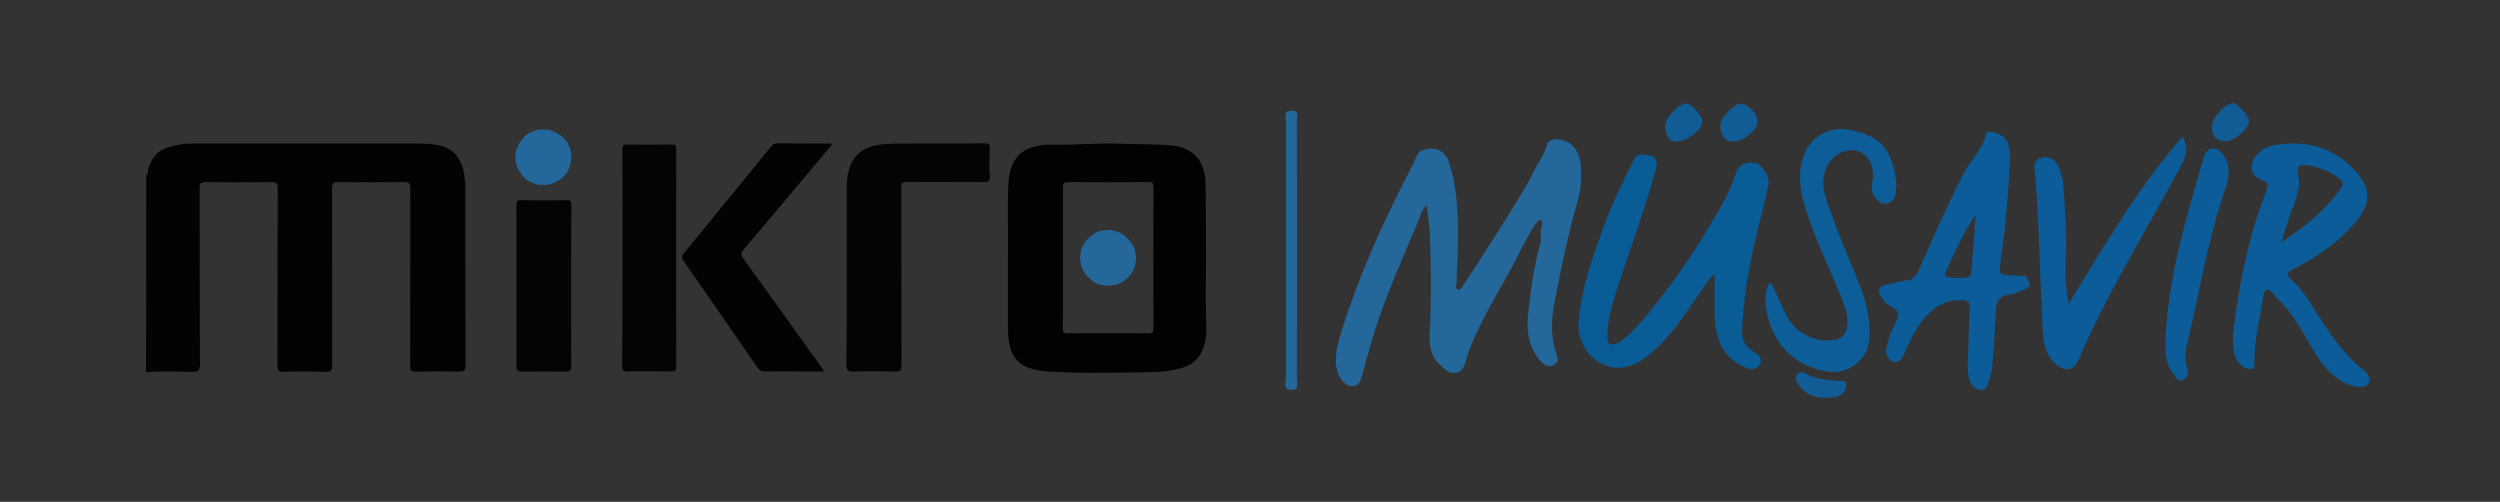 <?xml version="1.0" encoding="utf-8"?>
<!-- Generator: Adobe Illustrator 26.5.0, SVG Export Plug-In . SVG Version: 6.00 Build 0)  -->
<svg version="1.1" id="Layer_1" xmlns="http://www.w3.org/2000/svg" xmlns:xlink="http://www.w3.org/1999/xlink" x="0px" y="0px"
	 viewBox="0 0 1414 283.8" style="enable-background:new 0 0 1414 283.8;" xml:space="preserve">
<rect x="0" y="0" width="1414" height="283.8" fill="#333333" stroke="none"/>
<style type="text/css">
	.st0{fill:#030303;}
	.st1{fill:#020202;}
	.st2{fill:#040404;}
	.st3{fill:#24679B;}
	.st4{fill:#0A5C98;}
	.st5{fill:#0A5C97;}
	.st6{fill:#0B5C98;}
	.st7{fill:#0D5D98;}
	.st8{fill:#115C94;}
	.st9{fill:#E5F1F6;}
</style>
<g>
	<path class="st0" d="M82.7,98.9c1.3-0.8,0.8-2.3,1.2-3.5c1.8-5.9,5-10.3,11.3-12.1c4.2-1.2,8.5-2.1,12.9-2.1c43.1,0,86.3,0,129.4,0
		c3.1,0,6.2,0.2,9.2,0.7c9.2,1.5,14.2,6.8,15.8,16.6c0.4,2.7,0.7,5.4,0.7,8.1c0,33.3,0,66.6,0.1,99.9c0,3-0.8,3.7-3.8,3.7
		c-8.1-0.2-16.1-0.2-24.2,0c-2.8,0.1-3.3-0.8-3.3-3.4c0.1-33.4,0-66.8,0.1-100.2c0-3-0.7-3.7-3.7-3.6c-12.3,0.2-24.6,0.2-37,0
		c-3.1,0-3.6,0.9-3.6,3.8c0.1,33.3,0,66.6,0.1,99.9c0,3-0.8,3.7-3.7,3.6c-7.8-0.2-15.6-0.3-23.5,0c-3.3,0.1-3.8-1-3.8-4
		c0.1-33.2,0-66.4,0.2-99.5c0-3.2-0.9-3.9-3.9-3.8c-12.2,0.2-24.4,0.2-36.6,0c-2.9,0-3.7,0.5-3.7,3.6c0.1,33.2,0,66.4,0.2,99.5
		c0,3.6-1,4.2-4.3,4.2c-8.7-0.1-17.5-0.5-26.2,0.3C82.7,173.3,82.7,136.1,82.7,98.9z"/>
	<path class="st1" d="M570.1,143.7c0.3-11.7-0.5-26.2,0.3-40.6c0.1-2.1,0.5-4.2,1-6.3c2.6-9.6,8.5-13.9,20-14.9
		c0.9-0.1,1.9-0.2,2.8-0.1c13.3,0.4,26.5-1.1,39.8-0.5c9.3,0.4,18.7,0.1,28,0.9c14.5,1.2,19.7,10.3,19.9,22.1
		c0.3,14.8,0.1,29.6,0.2,44.4c0,10.7-0.2,21.3,0.1,32c0.1,4.6,0.4,9.2-0.8,13.7c-1.7,6.6-5.5,11.4-12.3,13.5
		c-7.7,2.4-15.6,2.6-23.5,2.7c-17.6,0.2-35.3,0.7-52.9-0.5c-16.7-1.2-22.5-7.6-22.6-24.4C570.1,172.5,570.1,159.5,570.1,143.7z
		 M601.2,145.8c0,13.3,0.1,26.5-0.1,39.8c0,2.4,0.7,2.9,3,2.9c15.2-0.1,30.3-0.1,45.5,0c2.1,0,2.8-0.4,2.8-2.7
		c-0.1-26.6-0.1-53.3,0-79.9c0-2.3-0.5-3-2.9-2.9c-15,0.1-30.1,0.1-45.1,0c-2.9,0-3.2,1-3.2,3.4
		C601.3,119.5,601.2,132.7,601.2,145.8z"/>
	<path class="st2" d="M478.9,155.6c0-16.3,0-32.7,0-49c0-2.7,0.2-5.5,0.7-8.1c1.9-9.9,7.9-15.4,18-16.7c6.1-0.8,12.3-0.5,18.4-0.6
		c13.6,0,27.2,0,40.9-0.1c2.3,0,3,0.6,2.9,2.9c-0.2,5.2-0.3,10.4,0,15.6c0.2,3.1-1.1,3.4-3.6,3.4c-14.4-0.1-28.9,0-43.3-0.1
		c-2.5,0-3.1,0.7-3.1,3.1c0.1,33.4,0,66.8,0.1,100.2c0,3-0.5,4.1-3.8,4c-7.8-0.3-15.6-0.3-23.4,0c-3.5,0.1-4-1.1-4-4.2
		C479,189.3,478.9,172.4,478.9,155.6z"/>
	<path class="st0" d="M470.7,81.6c-4.9,5.9-9.7,11.6-14.4,17.2c-11.9,14.1-23.7,28.3-35.7,42.3c-1.6,1.9-1.7,3-0.2,5.1
		c14.5,20,28.9,40.1,43.3,60.2c0.7,1,1.5,2.1,2.6,3.7c-4.2,0-8,0-11.7,0c-7.3,0-14.7-0.1-22,0c-1.9,0-3-0.6-4.1-2.1
		c-13.9-20.1-27.8-40.3-41.8-60.3c-1.2-1.7-1.3-2.8,0.1-4.5c16.5-20,32.8-40.1,49.2-60.2c0.9-1.1,1.8-1.9,3.5-1.9
		c9.9,0.1,19.9,0,29.8,0.1C469.6,81.2,470,81.4,470.7,81.6z"/>
	<path class="st2" d="M352.1,145.8c0-20.3,0.1-40.5-0.1-60.8c0-2.7,0.6-3.4,3.3-3.3c8.1,0.2,16.1,0.1,24.2,0c2.2,0,3,0.3,3,2.8
		c-0.1,40.9-0.1,81.8,0,122.6c0,2.3-0.6,3.1-3,3c-8.1-0.1-16.1-0.2-24.2,0c-2.6,0.1-3.4-0.6-3.4-3.3
		C352.1,186.5,352.1,166.2,352.1,145.8z"/>
	<path class="st2" d="M323,161.4c0,15.3,0,30.5,0.1,45.8c0,2.3-0.5,3-2.9,3c-8.4-0.1-16.8-0.1-25.2,0c-2.4,0-2.9-0.7-2.9-3
		c0.1-30.3,0.1-60.6,0-90.9c0-2.5,0.7-3.2,3.2-3.1c8.3,0.2,16.6,0.2,24.9,0c2.6-0.1,3.1,0.8,3,3.2C323,131.3,323,146.4,323,161.4z"
		/>
	<path class="st3" d="M313.2,74.4c-1.8-0.9-3.7-1.4-5.8-1.1c-2-0.3-3.9,0.1-5.7,0.9c-2.6,0.9-4.9,2.3-6.4,4.7c-5.1,6-5.1,14.1,0,20
		c1.5,2.3,3.7,3.8,6.3,4.6c1.8,0.9,3.8,1.3,5.8,1c2,0.3,4-0.1,5.8-1c6.5-2.8,9.8-7.7,9.9-14.8C323.1,82.2,319.4,77,313.2,74.4z"/>
	<path class="st3" d="M635.9,133.2c-1.6-1.4-3.5-2.4-5.7-2.5c-1.8-1-3.8-0.7-5.7-0.4c-2.4,0.2-4.6,0.8-6.4,2.5
		c-9.6,5.9-9.6,19.6,0,26.2c1.9,1.4,3.9,2.4,6.4,2.3c1.9,0.7,3.8,0.3,5.7-0.1c2.5-0.4,4.8-1.4,6.6-3.3c2.2-1.8,4-3.9,4.8-6.6
		C643.9,144,641.9,138,635.9,133.2z"/>
</g>
<g>
	<path class="st3" d="M892.4,113.4c1.9-6.3,2-12.9,1.7-19.5c-0.2-3.9-1.4-7.3-3.7-10.4c-3.9-5.3-14.2-6.5-15.4-1.8
		c-1.5,6-5.3,10.4-7.7,15.7c-6,12.8-36.3,58.8-40.3,65c-0.6,0.9-1.5,1.9-2.6,1.3c-1.2-0.5-0.8-1.8-0.7-2.9
		c0.3-6.1,0.7-12.2,0.8-18.3c0.3-17.3,0.5-34.6-5.2-51.3c-2.2-6.5-9-8.9-15.8-5.8c-1.9,0.9-4.3,7.7-5.3,9.5
		c-2.3,4.3-4.5,8.7-6.7,13.1c-4.4,8.8-8.6,17.6-12.6,26.6c-7.8,17.6-14.8,35.5-20.5,53.9c-2.4,7.9-4.6,16.8-0.9,24.3
		c1.1,2.2,2.7,4.1,4.9,5.1s5.1,0.5,6.5-1.5c0.6-0.9,0.9-2,1.2-3c4-15.2,8.2-29.9,13.9-44.6c2.8-7.3,5.8-14.5,8.8-21.7
		c3-7.2,6.2-14.6,9.2-21.6c1.3-3.1,1.9-6.6,4.7-9.4c0.4-0.4,1.8,12.9,1.9,14.1c0.3,6.3,0.5,12.5,0.6,18.8
		c0.2,10.7,0.1,21.4-0.2,32.1c-0.3,8-1.9,17.7,4.3,24c2.8,2.9,5.6,6.5,10.3,5.7c4.1-0.7,4.9-4.4,5.8-7.8
		c5.7-18.1,15.9-33.9,24.9-50.3c3.9-7,14.1-29.1,17-28.3c2.5,0.7-0.3,5.3,0.1,8.3c0.2,1.7,0.3,3.6-0.2,5.2
		c-3.6,12.3-5.2,24.9-6.7,37.5c-1.2,10-0.7,20.1,6.6,28.5c2.1,2.4,4.5,4,7.4,2.7c3.3-1.5,2.5-4.6,1.5-7.4c-3-9.4-2.6-19-0.7-28.5
		C883,151.5,886.9,132.3,892.4,113.4z M799.4,98.2L799.4,98.2C799.3,98.2,799.3,98.2,799.4,98.2c0-0.1,0-0.1,0-0.1
		C799.4,98.1,799.4,98.2,799.4,98.2z"/>
	<path class="st4" d="M799.4,98.1c0,0,0,0.1,0,0.1h-0.1L799.4,98.1z"/>
	<path class="st5" d="M969.8,154.8c-5.3,5.4-8.2,10.7-11.7,15.6c-7.5,10.8-14.8,21.7-25.1,30.1c-3.4,2.8-6.9,5.1-11.2,6.5
		c-16.4,5.1-30.3-9.8-29-25.2c1.6-18.5,7.8-35.8,14-53c4.8-13.3,11-26,17.4-38.6c2.1-4.1,5.6-2.6,8.5-2.3c3.8,0.4,5,3.6,4.1,6.9
		c-4.4,16.3-9.9,32.4-15.4,48.4c-2.8,8.1-5.5,16.3-8.1,24.4c-2.6,8.1-4.1,14.5-4.2,23c0,1.1,0,2.2,0.6,3.1
		c4.3,6.2,20.1-13.5,22.3-16.2c5.8-7.1,11.4-14.3,16.8-21.8c6.5-9,12.5-18.4,18.2-28c5.4-9.2,11.4-18.8,14.6-29.1
		c1.9-6,6.1-6.9,11-6.5c3.7,0.3,8.5,8,7.6,12.3c-2,9.4-4.4,18.7-6.6,28c-4.3,18.1-7.7,36.3-8.3,54.9c-0.2,4.8,1.9,8.8,6.3,11.5
		c2.6,1.7,6.2,3.8,3.4,7.7c-2.5,3.5-5.6,2.4-9.2,0.7c-12.4-6-15.7-16.8-16-29.2C969.7,170.8,969.8,163.5,969.8,154.8z"/>
	<path class="st6" d="M1262.9,189.5c2.9-24.1,7.5-50.7,17-76.3c0.7-1.8,1.2-3.7,2-5.5c1.3-2.9,0.8-4.4-2.6-5.8
		c-6.5-2.5-7.6-8.9-3-14.1c2.7-3.1,6.3-5,10.1-5.7c18.8-3.2,35,1.5,47.4,16.5c7.3,8.8,6.6,17-0.6,25.9c-9.7,11.9-22,20.5-35.5,27.4
		c-3.8,1.9-5.4,3-1.3,6.6c6.9,6.1,11,14.4,16,21.9c6.9,10.4,14.4,21.3,24.5,28.9c5.6,4.3,3.9,10.5-3.8,9.4
		c-11-1.6-19.1-11.1-24.7-20.6c-6.5-11-11.9-21.5-21.3-30.3c-1.6-1.5-3-4.7-5.5-3.7c-1.3,0.5-1.7,3.8-1.9,5.8
		c-1.5,11.8-5.1,23.3-4.5,35.4c0.2,3.7-2.2,4.3-5.3,2.8C1264.9,205.5,1262.7,200.8,1262.9,189.5z M1289.6,137.5
		c6.9-4.7,13.9-9.5,20.2-15.1c3.2-2.9,6.3-6,9-9.4c1.5-1.8,7.2-7.6,6-10.2c-0.2-0.5-0.7-0.9-1.1-1.3c-6.1-5-13.6-7.7-21.4-8.3
		c-4.7-0.4-1.6,8-1.9,10.9c-0.6,6.3-3,11.9-5.2,17.8c-0.8,2.3-1.6,4.7-2.4,7C1292.1,130.7,1291,136.6,1289.6,137.5z"/>
	<path class="st6" d="M1113.4,192.1c0.2-6.1,0.5-12.2,0.7-18.3c0.1-2.9-0.9-3.7-3.7-3.9c-18.9-1.4-27,16.1-33.8,30.8
		c-0.7,1.5-1.5,3.2-3.1,3.8c-3.8,1.5-7.1-2.8-6.7-6.2c0.8-5.7,2.9-11,5.4-16.1c2-4,2-6.8-2.5-8.8c-1.5-0.7-3-1.9-4-3.2
		c-4.9-5.9-4.1-8.2,3.3-9.7c3.4-0.7,6.8-1.7,10.2-2.1c3.7-0.5,4.9-3,6.2-5.9c5.8-13.1,11.6-26.7,18-39.8c3.2-6.7,6.4-13.7,10.5-20
		c3.6-5.5,8.2-10.2,9.4-17c0.5-2.9,9.7-0.2,11.7,3.9c1.8,3.6,2,7.6,1.8,11.6c-0.8,17.7-2.4,35.3-4.7,52.8
		c-1.7,12.8-2.8,11.3,9.4,11.9c0.9,0,1.8,0.2,2.6,0.1c3-0.3,2.5,2.2,3.4,3.8c1.4,2.6-0.6,3.1-2.1,3.7c-3,1.3-6.1,2.8-9.2,3.2
		c-5.5,0.7-7.1,3.7-7.3,8.8c-0.4,10-1.3,20-1.9,30.1c-0.2,3.3-0.9,6.4-2.1,9.5c-0.9,2.4-1,5.8-4.5,5.4c-7.6-0.8-7.4-9.6-7.4-15.3
		C1113.2,200.9,1113.3,196.5,1113.4,192.1z M1117.5,121.5c-7,10.1-11.9,20.9-16.7,31.8c-0.4,1-1.3,2.5-0.2,2.9
		c3.7,1.6,7.7,1,11.5,0.8c3.2-0.2,2.8-2.9,3-4.9C1116,141.8,1116.7,131.7,1117.5,121.5z"/>
	<path class="st6" d="M1170.1,171.6c20.9-33.5,38.6-64.9,63.9-93.8c0.1-0.2,0.5-0.5,0.7-0.1c4.4,7.8-0.1,14.1-3.5,20.4
		c-18.7,34.7-39.7,68.5-55.3,104.8c-5.5,12.8-17,2.1-19.2-6.8c-1.9-7.7-1.4-15.8-1.9-23.7c-0.5-8-0.8-16-1.1-24.1
		c-0.6-16.9-1.2-33.9-2.8-50.7c-0.4-3.5-0.9-7.3,3.9-8.4c4.9-1.1,8,1.4,9.8,5.6c1.4,3.2,2.2,6.6,2.4,10.1
		c1.1,14.8,2.1,29.6,1.3,44.5C1168.1,156.3,1168.3,163.2,1170.1,171.6z"/>
	<path class="st7" d="M1001,160.3c1.9-0.8,6.9,15.1,11.7,21.8c5.1,7,13.2,10.6,21.8,10.5c7.1-0.1,10.3-3.4,10.4-10.4
		c0.1-5.2-1.8-9.8-3.7-14.5c-7.1-17.6-15.7-34.6-20.9-52.9c-2.6-9.3-3.4-18.4,0.2-27.6c4-10.1,14.6-15.9,25.4-13.8
		c17,3.4,23.3,9.8,26.3,27c0.3,1.9,0.5,3.9,0.3,5.9c-0.4,3.3-0.1,7-4.4,8.6c-2.5,0.9-3.8,0.1-5.7-1.3c-3.6-2.8-4.3-6.6-3.4-10.5
		c1.7-7.7-1.6-15.5-8-17.6c-6.7-2.2-14.2,1.7-17.6,8.5c-5.1,10.1-0.2,19.3,2.9,28.3c4.7,13.6,10.8,26.7,16,40.1
		c3.7,9.6,5.7,19.4,4.9,30c-0.8,11-11.9,19.7-23.9,17.7c-20.2-3.3-32.6-18.2-34.7-37.9C998.2,168.3,999.2,161.1,1001,160.3z"/>
	<path class="st6" d="M1224.8,192.6c1.3-35.3,11.8-69.4,21.5-103.1c0.8-2.9,2.5-5.7,5.6-5.6c2.6,0.1,4.7,2.2,6.3,4.8
		c4.3,7.4,1.7,14.8-0.6,21.4c-9.4,27.5-13.7,56.3-20.6,84.4c-1.1,4.5-1.5,9,0.1,13.6c1,2.9,0.2,5.4-2.4,6.7
		c-3.2,1.8-3.9-1.7-5.3-3.3C1225.3,206.8,1224.5,201,1224.8,192.6z"/>
	<path class="st3" d="M727.3,141.4c0-24.4,0-48.9,0-73.3c0-2.3-1.3-5.6,3.2-5.5c4.7,0.1,2.9,3.6,3,5.7c0.1,48.9,0.1,97.8,0,146.7
		c0,2.3,1.4,5.6-3.2,5.5c-4.6-0.1-3-3.5-3-5.7C727.3,190.3,727.3,165.9,727.3,141.4z"/>
	<path class="st8" d="M980.7,80.1c-5.7-0.1-7.4-4.1-7.7-8.7c-0.3-4.8,9-14.2,12.7-12.7c4,1.7,7.9,4.9,8.3,9.9
		C994.3,73.3,986,80.2,980.7,80.1z"/>
	<path class="st8" d="M947.5,80.1c-3.5-0.1-5.4-3.7-5.7-8.6c-0.3-4.9,8.1-13.4,12.6-13c2.2,0.2,8.6,7.5,8.5,9.9
		C962.9,73,954.8,80.1,947.5,80.1z"/>
	<path class="st8" d="M1250.9,71.8c0-5.1,7.5-13.1,12.2-13.5c2.2-0.2,9,7.5,8.9,10.2c-0.1,4.6-8.3,11.5-13.5,11.4
		C1252.8,79.9,1251.3,76.1,1250.9,71.8z"/>
	<path class="st8" d="M1032,224.9c-5,0.2-10.6-1.5-14.6-6.9c-1.2-1.7-2.7-3.5-1.1-5.9c1.8-2.6,3.6-1.5,5.6-0.4
		c5.5,3,11.7,2.9,17.7,3.8c1.7,0.2,4.6-0.8,4.7,2c0,1.9-0.9,4.2-2.8,5.5C1039,224.7,1036.2,225.1,1032,224.9z"/>
	<path class="st3" d="M799.4,98.1l-0.1,0.1C799.3,98.2,799.3,98.2,799.4,98.1C799.4,98.1,799.4,98.1,799.4,98.1z"/>
	<path class="st9" d="M799.4,98.1c0,0,0,0.1,0,0.1h-0.1C799.3,98.2,799.3,98.2,799.4,98.1C799.4,98.1,799.4,98.1,799.4,98.1z"/>
</g>
</svg>
